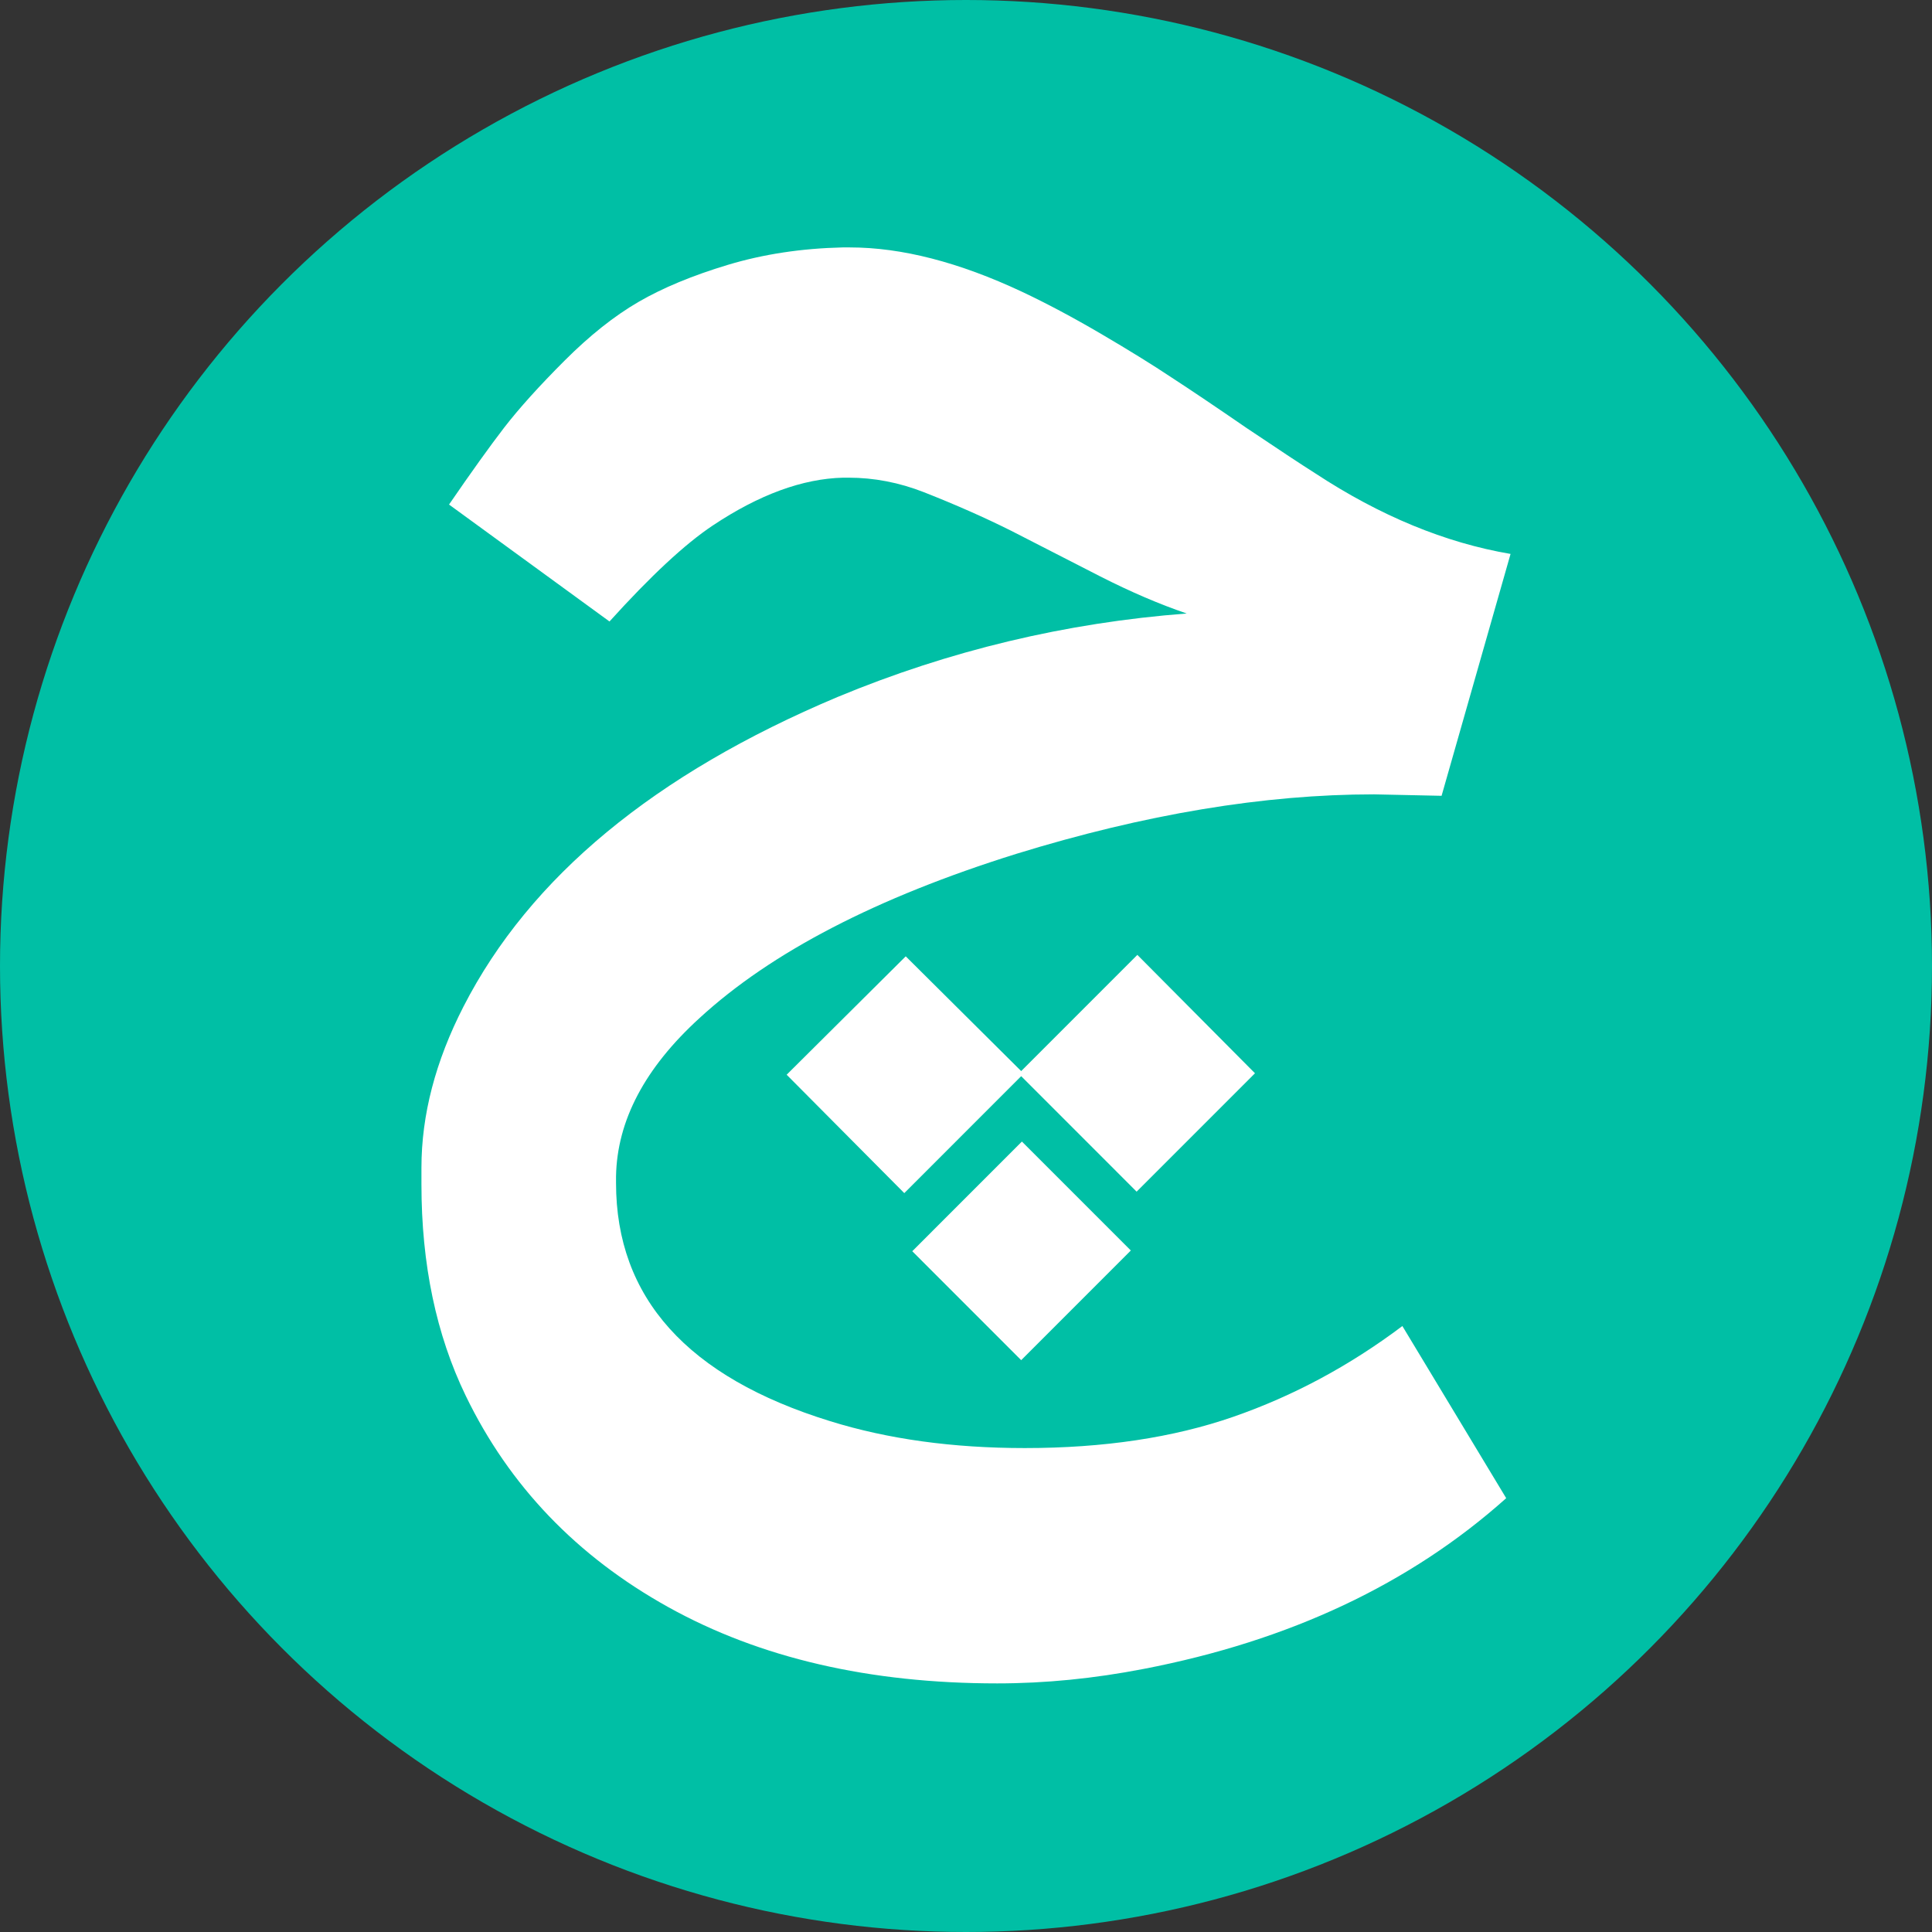 <svg width="1632" height="1632" viewBox="0 0 1632 1632" fill="none" xmlns="http://www.w3.org/2000/svg">
<rect x="0" y="0" width="1632" height="1632" fill="#333333" stroke="none"/>
<g clip-path="url(#clip0_314_2)">
<circle cx="816" cy="816" r="816" fill="#00BFA5"/>
<path d="M865.68 1223.21C932.329 1223.21 991.005 1214.41 1041.71 1196.83C1092.41 1179.24 1140.04 1153.67 1184.61 1120.13L1272.32 1265.54C1191.36 1337.94 1089.34 1386 966.267 1409.73C924.151 1417.91 882.853 1422 842.373 1422C734.427 1422 641.813 1400.53 564.533 1357.58C487.253 1314.63 430.213 1255.11 393.413 1179.03C368.471 1127.49 356 1067.98 356 1000.49V986.375C356 941.79 367.858 896.387 391.573 850.166C447.591 740.953 552.88 653.828 707.44 588.791C801.893 549.524 900.231 526.004 1002.45 518.232C979.556 510.46 955.227 500.03 929.467 486.941L854.027 448.287C831.947 437.243 807.413 426.403 780.427 415.768C759.573 407.588 738.311 403.497 716.64 403.497H712.347C678 404.315 641.2 417.814 601.947 443.992C578.64 459.535 549.609 486.532 514.853 524.981L379.307 426.199C398.116 398.793 413.653 377.114 425.92 361.162C438.596 344.8 455.564 325.985 476.827 304.715C498.089 283.445 518.942 266.879 539.387 255.017C559.831 243.155 584.978 232.724 614.827 223.725C644.676 214.727 676.978 209.818 711.733 209H717.867C761.618 209 810.071 221.476 863.227 246.427C884.08 256.244 906.364 268.106 930.08 282.013C953.796 295.92 973.627 308.192 989.573 318.827C1005.93 329.461 1027.19 343.778 1053.36 361.775C1079.53 379.364 1098.75 392.044 1111.01 399.816C1165.8 435.811 1220.8 458.513 1276 467.921L1217.73 672.235L1160.69 671.008C1067.88 671.008 967.084 687.778 858.32 721.319C740.56 758.133 651.422 804.354 590.907 859.983C544.702 902.114 521.191 946.699 520.373 993.738V999.26C520.373 1096.2 580.684 1163.28 701.307 1200.51C749.964 1215.64 804.756 1223.21 865.68 1223.21ZM763.867 1007.85L664.507 907.84L765.093 807.831L862.613 904.772L960.747 806.603L1060.11 906.613L960.133 1006.62L862.613 909.067L763.867 1007.85ZM862.613 1148.97L770.613 1056.93L863.227 964.287L955.227 1056.32L862.613 1148.97Z" fill="white"/>
</g>
<defs>
<clipPath id="clip0_314_2">
<rect width="1632" height="1632" fill="white"/>
</clipPath>
</defs>
</svg>
